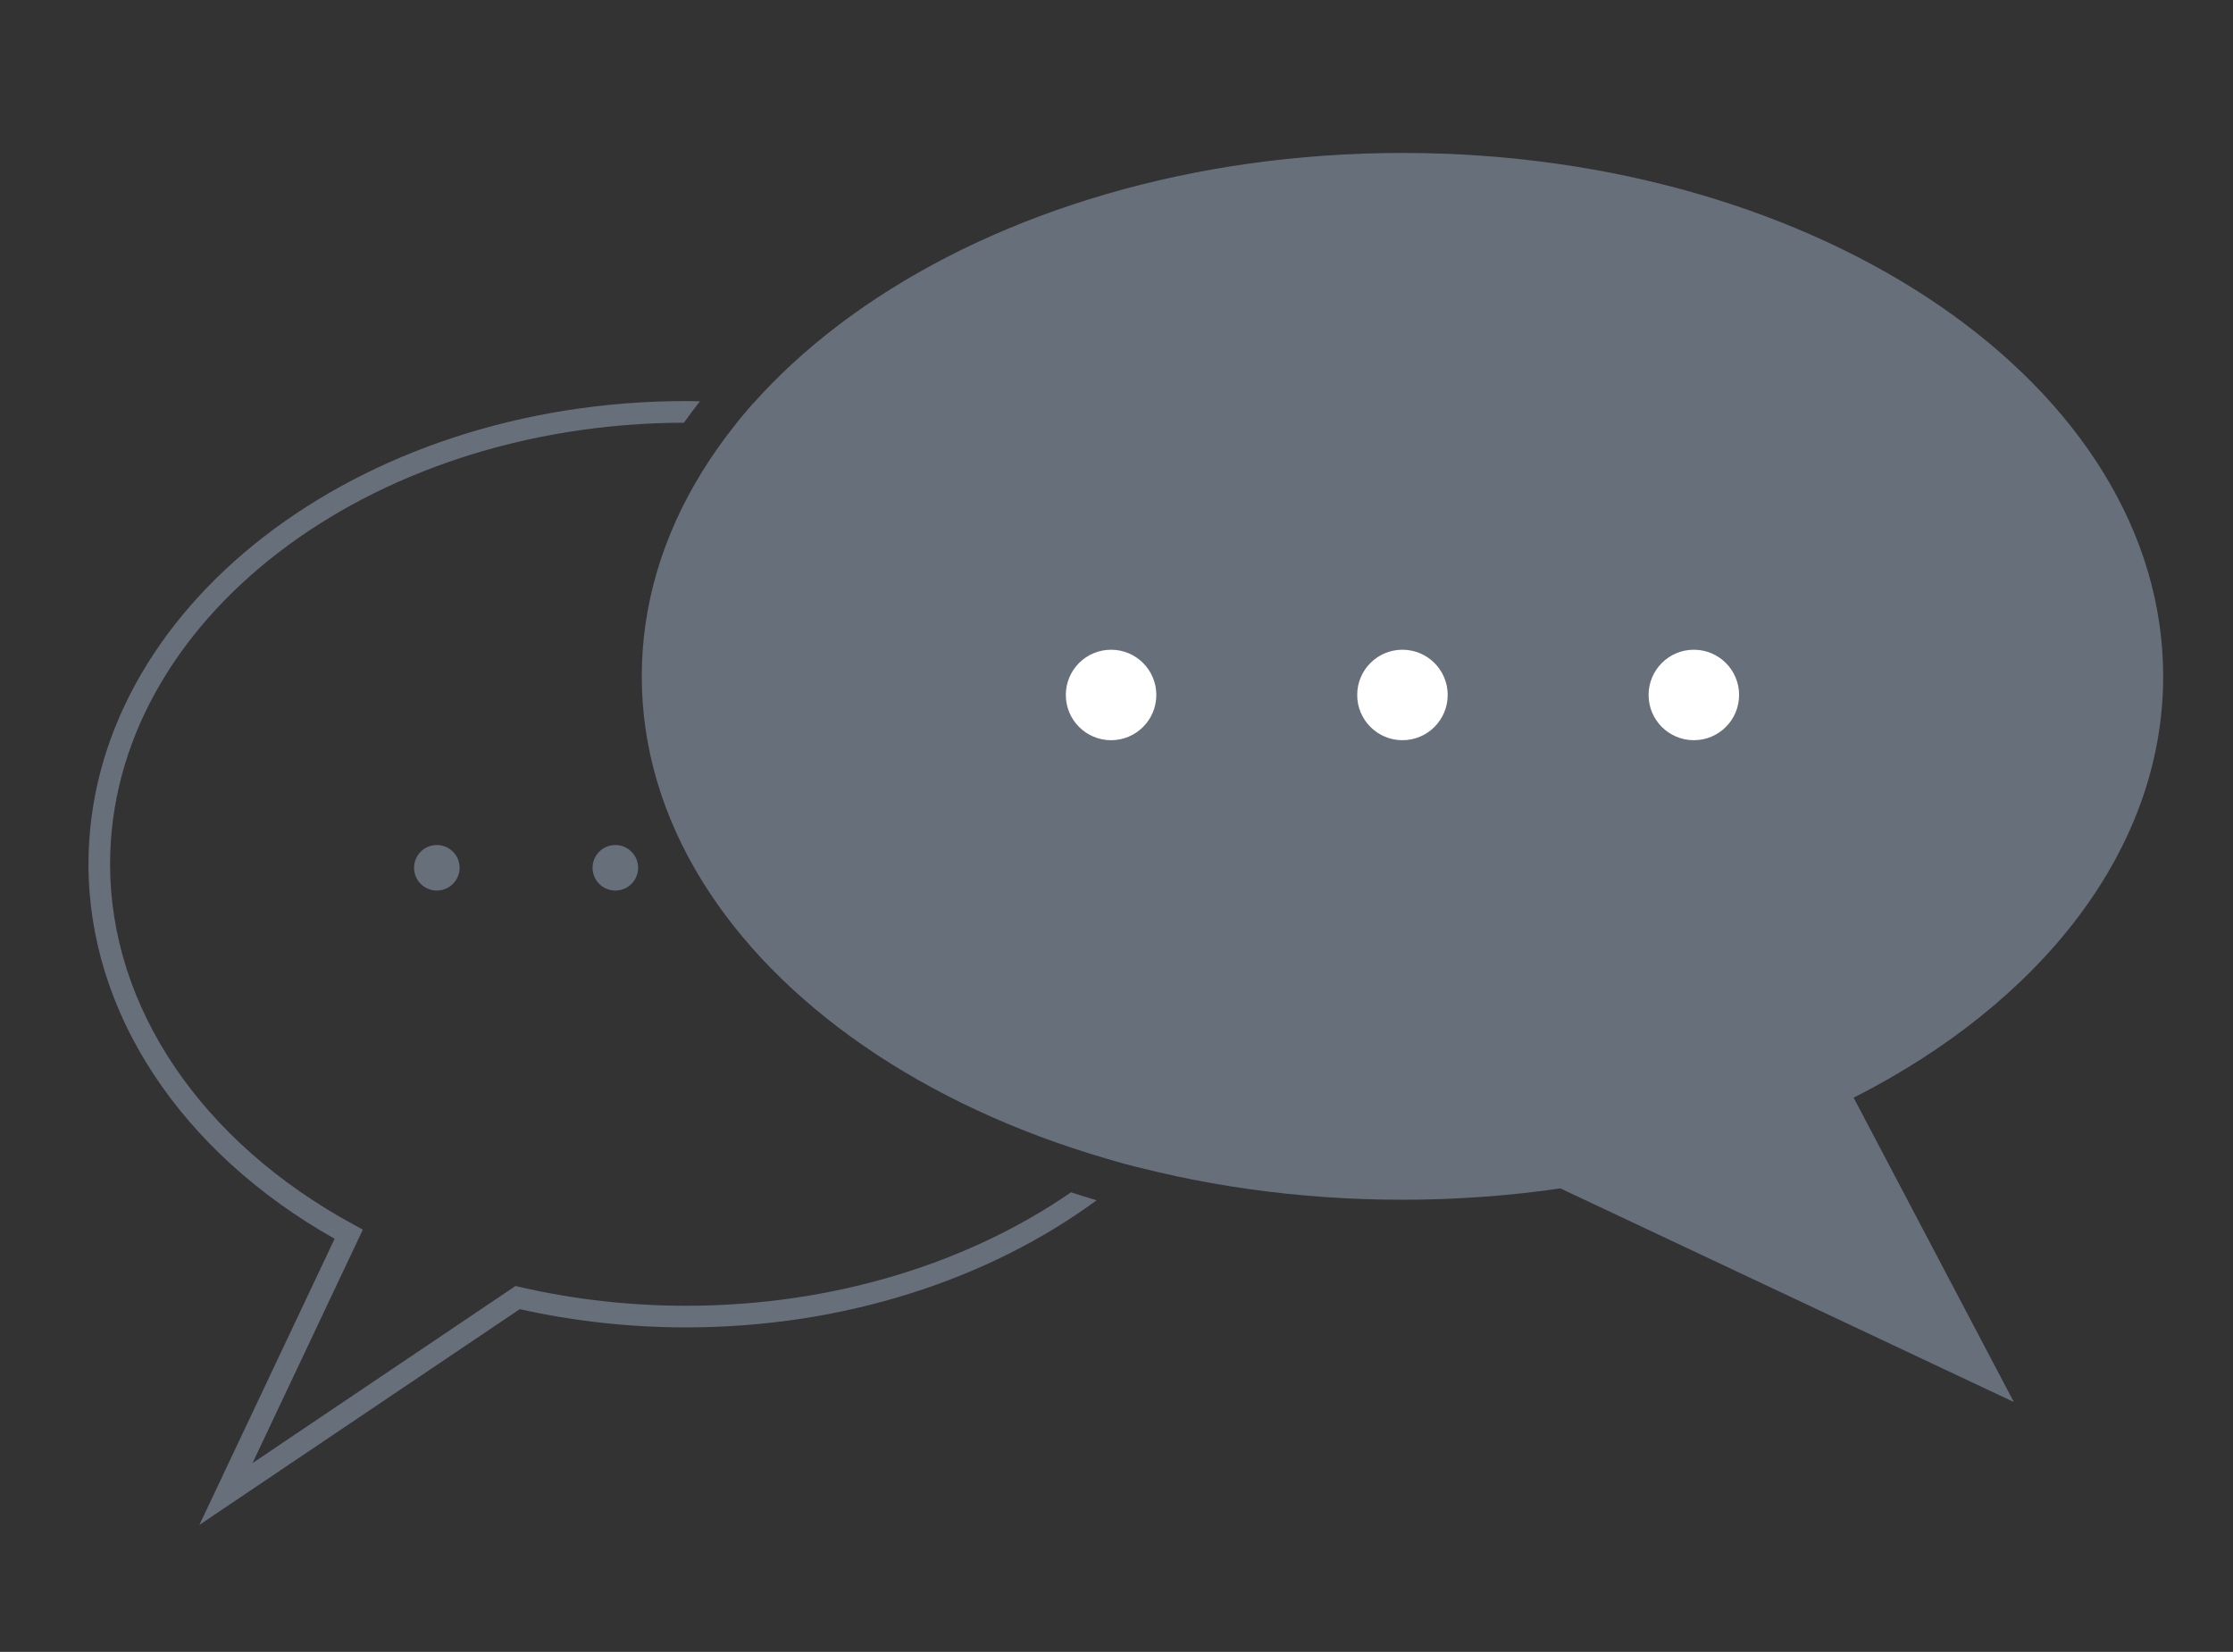 <?xml version="1.0" encoding="utf-8"?>
<!-- Generator: Adobe Illustrator 16.0.0, SVG Export Plug-In . SVG Version: 6.00 Build 0)  -->
<!DOCTYPE svg PUBLIC "-//W3C//DTD SVG 1.1//EN" "http://www.w3.org/Graphics/SVG/1.1/DTD/svg11.dtd">
<svg version="1.1" xmlns="http://www.w3.org/2000/svg" xmlns:xlink="http://www.w3.org/1999/xlink" x="0px" y="0px"
	 width="103.33px" height="76.46px" viewBox="0 0 103.33 76.46" enable-background="new 0 0 103.33 76.46" xml:space="preserve">
<rect x="0" y="0" width="103.33" height="76.46" fill="#333333" stroke="none"/>
<g id="Layer_2" display="none">
	<rect x="-10.5" y="-7" display="inline" fill="#898467" width="137.5" height="84.5"/>
</g>
<g id="Layer_1">
	<circle fill="#676F7A" cx="20.214" cy="40.166" r="1.054"/>
	<circle fill="#676F7A" cx="28.474" cy="40.166" r="1.054"/>
	<circle fill="#676F7A" cx="41.835" cy="40.166" r="1.679"/>
	<g>
		<path fill="#676F7A" d="M100.099,31.306c0-13.379-15.759-24.227-35.201-24.227c-19.44,0-35.201,10.847-35.201,24.227
			c0,13.378,15.76,24.225,35.201,24.225c2.507,0,4.949-0.183,7.308-0.525l20.983,9.888l-7.413-14.085
			C94.462,46.397,100.099,39.306,100.099,31.306z"/>
		<g>
			<path fill="#676F7A" d="M51.497,53.709c0.378,0.107,0.759,0.212,1.144,0.311c4.205-3.762,6.759-8.662,6.759-14.02
				c0-11.011-10.766-20.105-24.565-21.3c-0.275,0.31-0.538,0.625-0.792,0.943C47.667,20.54,58.399,29.324,58.399,40
				C58.399,45.271,55.784,50.08,51.497,53.709z"/>
			<path fill="#676F7A" d="M49.559,55.188c-4.724,3.261-10.97,5.25-17.812,5.25c-2.604,0-5.188-0.291-7.681-0.866l-0.211-0.049
				L11.685,67.72l5.105-10.806l-0.415-0.226C9.312,52.853,5.094,46.613,5.094,40c0-11.244,11.903-20.394,26.554-20.435
				c0.238-0.333,0.484-0.664,0.741-0.989c-0.214-0.004-0.427-0.013-0.643-0.013C16.499,18.563,4.094,28.18,4.094,40
				c0,6.854,4.248,13.306,11.39,17.338L9.227,70.581l14.826-9.986c2.5,0.561,5.087,0.844,7.693,0.844c7.354,0,14.041-2.241,19-5.884
				C50.346,55.438,49.952,55.314,49.559,55.188z"/>
		</g>
	</g>
	<g>
		<circle fill="#FFFFFF" cx="51.414" cy="32.167" r="2.094"/>
		<circle fill="#FFFFFF" cx="64.897" cy="32.167" r="2.094"/>
		<circle fill="#FFFFFF" cx="78.381" cy="32.167" r="2.094"/>
	</g>
</g>
</svg>
